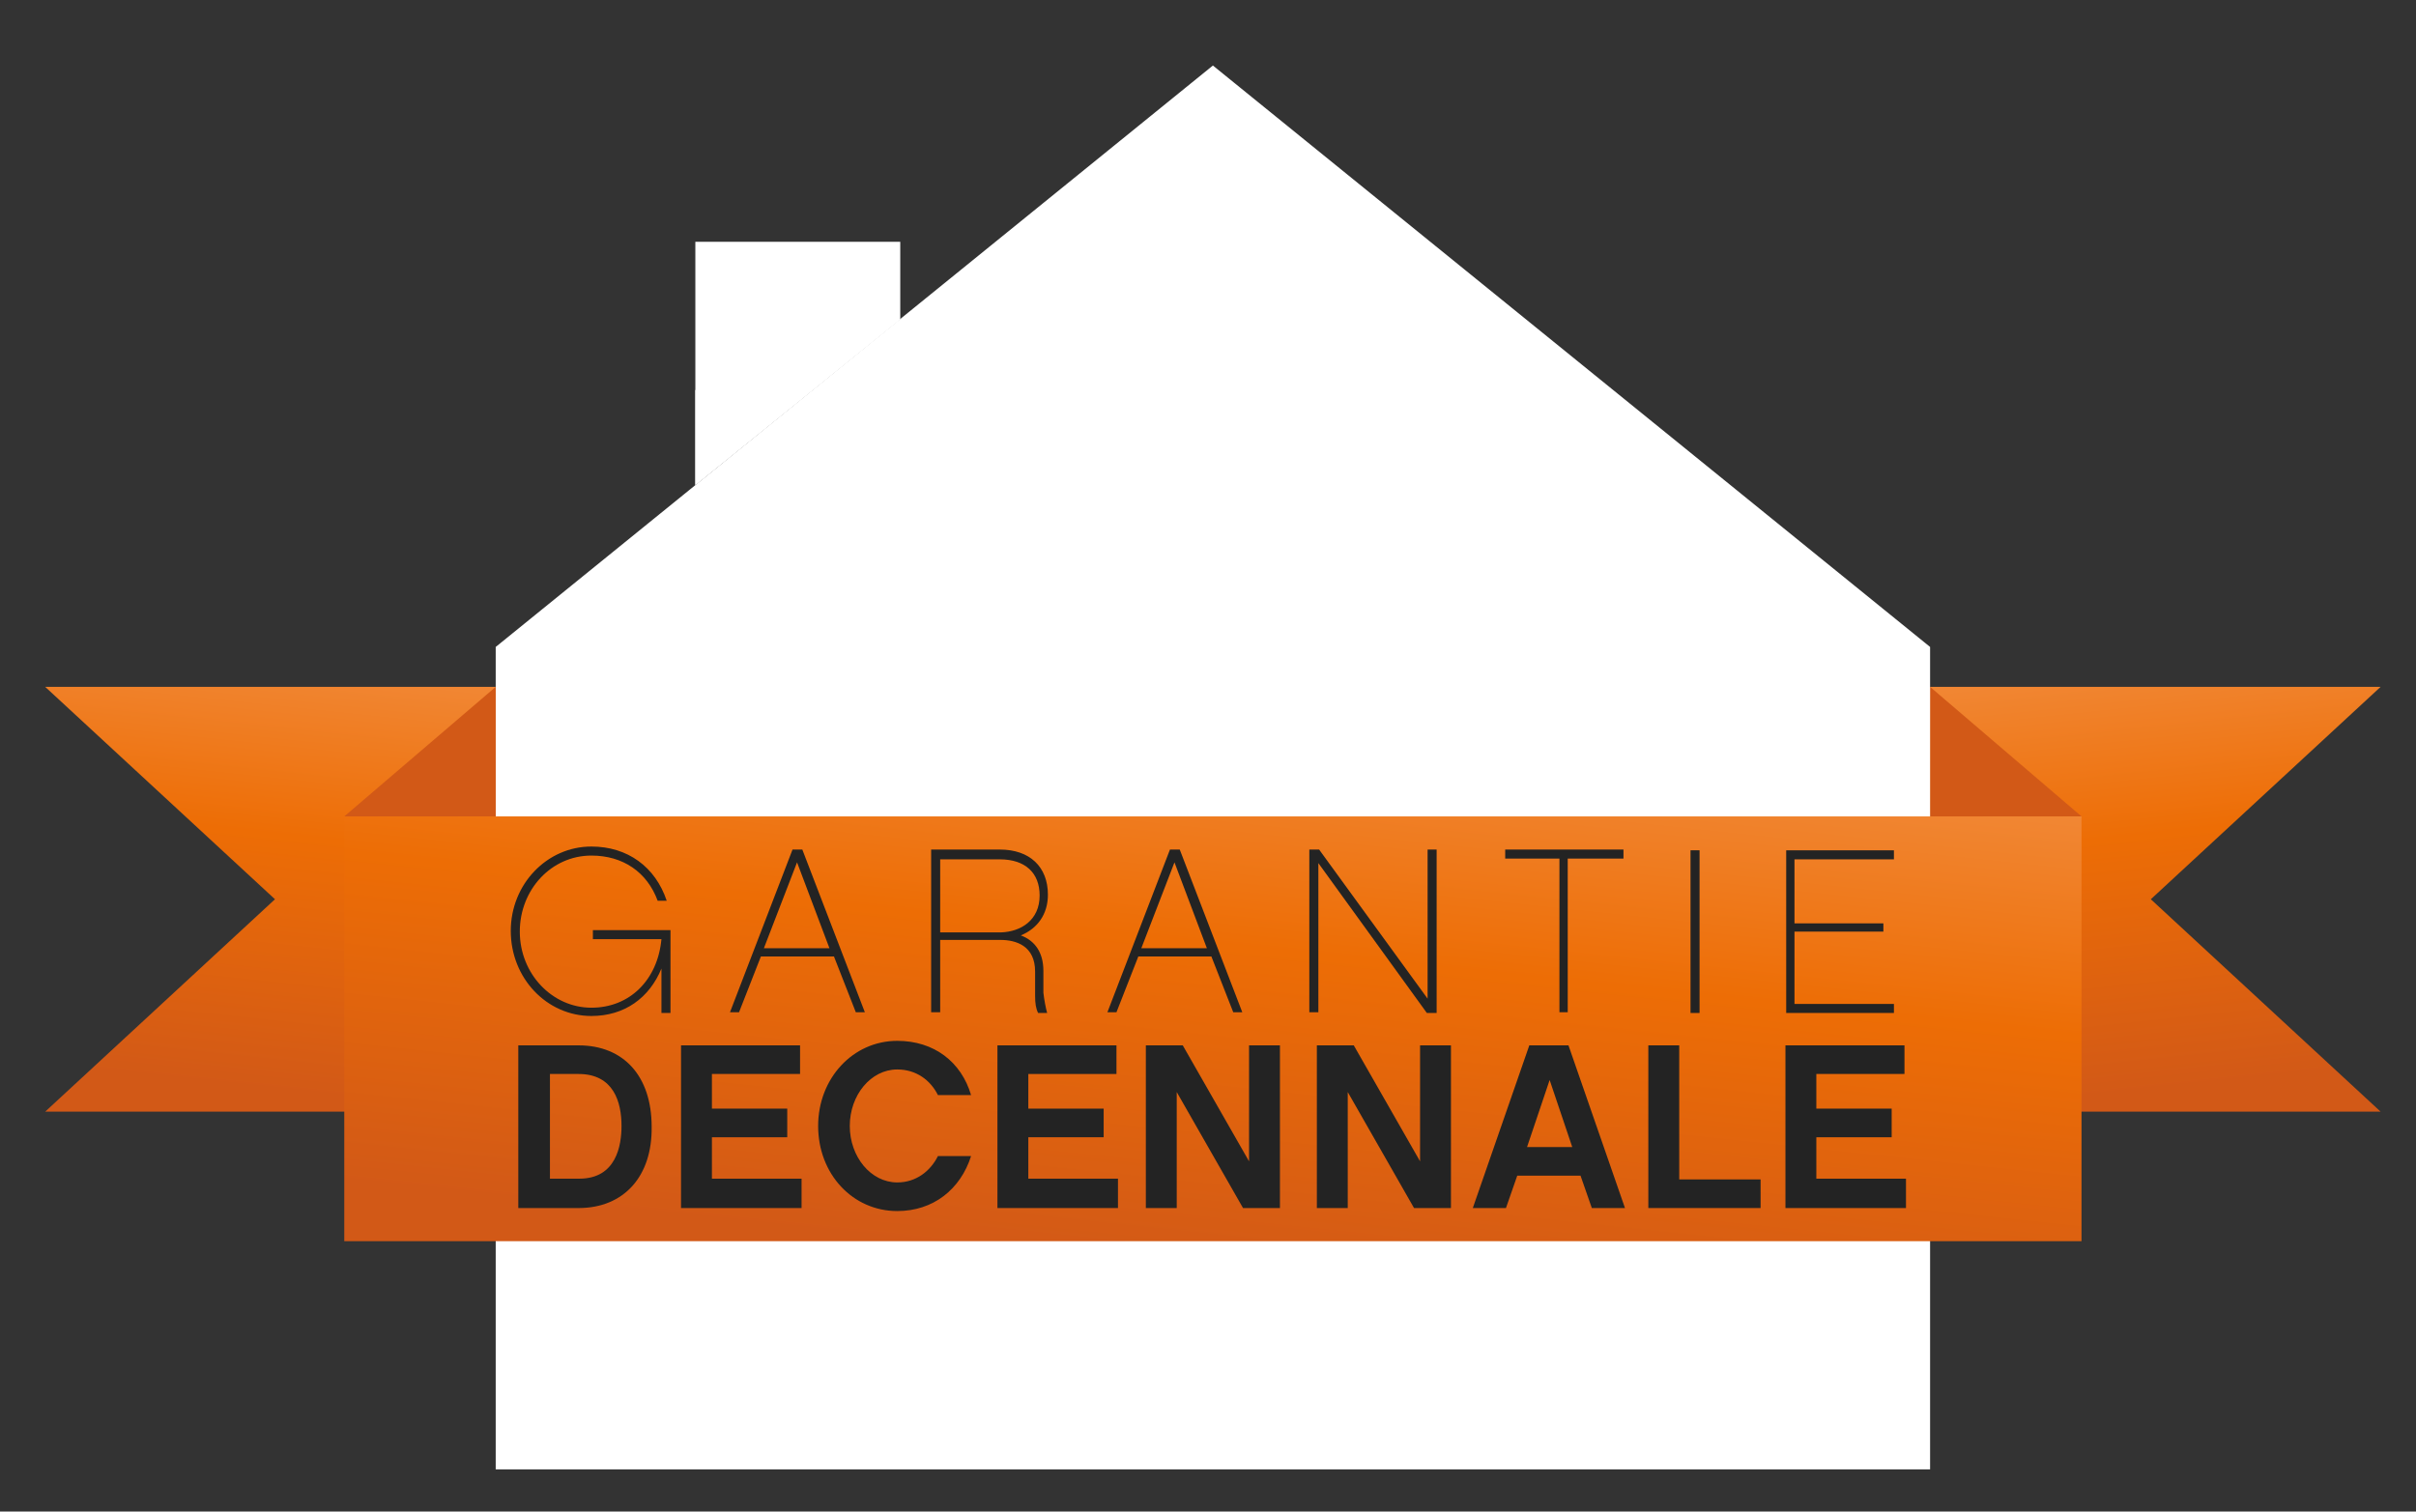<?xml version="1.0" encoding="UTF-8"?>
<!-- Generator: Adobe Illustrator 27.6.1, SVG Export Plug-In . SVG Version: 6.00 Build 0)  -->
<svg xmlns="http://www.w3.org/2000/svg" xmlns:xlink="http://www.w3.org/1999/xlink" version="1.1" id="Calque_2" x="0px" y="0px" viewBox="0 0 320.7 200.7" style="enable-background:new 0 0 320.7 200.7;" width="320.7px" height="200.7" xml:space="preserve">
<rect x="0" y="0" width="320.7" height="200.7" fill="#333333" stroke="none"/>
<style type="text/css">
	.st0{fill:url(#SVGID_1_);}
	.st1{fill:url(#SVGID_00000039098851867146982510000018091957089989274517_);}
	.st2{fill:url(#SVGID_00000037677444564643291530000009656056281226989955_);}
	.st3{fill:#FFFFFF;}
	.st4{fill:url(#SVGID_00000050632981415596413920000010170814247797377938_);}
	.st5{fill:#232323;}
	.st6{fill:url(#SVGID_00000067920128675858735320000015951974252853647287_);}
</style>
<linearGradient id="SVGID_1_" gradientUnits="userSpaceOnUse" x1="-194.681" y1="76.969" x2="-201.843" y2="144.549" gradientTransform="matrix(-1 0 0 1 86.908 0)">
	<stop offset="0" style="stop-color:#F3944C"></stop>
	<stop offset="0.5" style="stop-color:#ED6D05"></stop>
	<stop offset="1" style="stop-color:#D25917"></stop>
</linearGradient>
<polygon class="st0" points="256.2,147.6 316,147.6 285.5,119.4 316,91.2 256.2,91.2 "></polygon>
<linearGradient id="SVGID_00000111885192888966424680000004820103051831267495_" gradientUnits="userSpaceOnUse" x1="-172.742" y1="61.697" x2="-176.592" y2="88.996" gradientTransform="matrix(-1 0 0 1 86.908 0)">
	<stop offset="0" style="stop-color:#F3944C"></stop>
	<stop offset="0.5" style="stop-color:#ED6D05"></stop>
	<stop offset="1" style="stop-color:#D25917"></stop>
</linearGradient>
<polygon style="fill:url(#SVGID_00000111885192888966424680000004820103051831267495_);" points="276.3,108.4 256.2,108.4   256.2,91.2 "></polygon>
<linearGradient id="SVGID_00000155834894733614029700000000782065348540918167_" gradientUnits="userSpaceOnUse" x1="40.411" y1="76.969" x2="33.25" y2="144.549">
	<stop offset="0" style="stop-color:#F3944C"></stop>
	<stop offset="0.5" style="stop-color:#ED6D05"></stop>
	<stop offset="1" style="stop-color:#D25917"></stop>
</linearGradient>
<polygon style="fill:url(#SVGID_00000155834894733614029700000000782065348540918167_);" points="65.8,147.6 6,147.6 36.5,119.4   6,91.2 65.8,91.2 "></polygon>
<g>
	<polygon class="st3" points="161,8.7 65.8,85.9 65.8,195.1 256.2,195.1 256.2,85.9  "></polygon>
	<g>
		<polygon class="st3" points="119.5,42.4 119.5,32.1 92.3,32.1 92.3,64.4   "></polygon>
		<polygon class="st3" points="119.5,42.4 119.5,42.4 92.3,51.8 92.3,64.4   "></polygon>
	</g>
</g>
<linearGradient id="SVGID_00000049197722282045615670000005673851958404403611_" gradientUnits="userSpaceOnUse" x1="166.795" y1="81.869" x2="157.567" y2="168.954">
	<stop offset="0" style="stop-color:#F3944C"></stop>
	<stop offset="0.5" style="stop-color:#ED6D05"></stop>
	<stop offset="1" style="stop-color:#D25917"></stop>
</linearGradient>
<rect x="45.7" y="108.4" style="fill:url(#SVGID_00000049197722282045615670000005673851958404403611_);" width="230.6" height="56.4"></rect>
<g>
	<path class="st5" d="M89,134.5h-1.2v-5.9c-1.6,3.9-4.9,6.3-9.3,6.3c-5.9,0-10.7-5-10.7-11.3c0-6.2,4.8-11.2,10.7-11.2   c4.8,0,8.5,2.7,10,7.2h-1.2c-1.4-3.8-4.6-6-8.8-6c-5.3,0-9.5,4.5-9.5,10.1c0,5.6,4.3,10.1,9.5,10.1c5.1,0,8.8-3.7,9.3-9.1h-9.1   v-1.2H89V134.5z"></path>
	<path class="st5" d="M101,127l-2.9,7.4h-1.2l8.3-21.6h1.3l8.3,21.6h-1.2l-2.9-7.4H101z M105.8,114.5l-4.4,11.4h8.7L105.8,114.5z"></path>
	<path class="st5" d="M139,134.5h-1.2c-0.3-0.6-0.4-1.3-0.4-2.3V129c0-3.4-2.5-4.2-4.6-4.2h-8v9.6h-1.2v-21.6h9.1c4,0,6.4,2.3,6.4,6   c0,2.6-1.4,4.5-3.6,5.4c1.9,0.7,3,2.3,3,4.7v2.9C138.6,132.7,138.8,133.8,139,134.5z M138,118.9c0-3-1.9-4.8-5.3-4.8h-7.9v9.7h8.1   C135.5,123.7,138,122.2,138,118.9z"></path>
	<path class="st5" d="M151.1,127l-2.9,7.4H147l8.3-21.6h1.3l8.3,21.6h-1.2l-2.9-7.4H151.1z M155.9,114.5l-4.4,11.4h8.7L155.9,114.5z   "></path>
	<path class="st5" d="M190.7,134.5h-1.3L175,114.6v19.8h-1.2v-21.6h1.3l14.4,19.8v-19.8h1.2V134.5z"></path>
	<path class="st5" d="M208.1,114v20.4H207V114h-7.2v-1.2h15.7v1.2H208.1z"></path>
	<path class="st5" d="M225.6,134.5h-1.2v-21.6h1.2V134.5z"></path>
	<path class="st5" d="M238.3,122.6H250v1.1h-11.8v9.6h13.2v1.2h-14.3v-21.6h14.3v1.2h-13.2V122.6z"></path>
	<path class="st5" d="M76.8,160.4h-8v-21.6h8c6,0,9.7,4.1,9.7,10.8C86.6,156.2,82.8,160.4,76.8,160.4z M76.8,142.6H73v13.9h3.9   c4.9,0,5.6-4.4,5.6-7C82.5,146.4,81.5,142.6,76.8,142.6z"></path>
	<path class="st5" d="M106.4,160.4h-16v-21.6h15.8v3.8H94.5v4.6h10v3.8h-10v5.5h11.9V160.4z"></path>
	<path class="st5" d="M119.1,160.8c-5.9,0-10.5-4.9-10.5-11.3c0-6.3,4.6-11.3,10.5-11.3c4.9,0,8.5,2.8,9.8,7.2h-4.4   c-1-2-2.9-3.4-5.4-3.4c-3.5,0-6.3,3.4-6.3,7.5c0,4.1,2.8,7.5,6.3,7.5c2.5,0,4.4-1.5,5.4-3.5h4.4   C127.5,157.9,123.9,160.8,119.1,160.8z"></path>
	<path class="st5" d="M148.4,160.4h-16v-21.6h15.8v3.8h-11.7v4.6h10v3.8h-10v5.5h11.9V160.4z"></path>
	<path class="st5" d="M170,160.4H165l-8.8-15.4v15.4h-4.1v-21.6h4.9l8.8,15.4v-15.4h4.1V160.4z"></path>
	<path class="st5" d="M192.6,160.4h-4.9l-8.8-15.4v15.4h-4.1v-21.6h4.9l8.8,15.4v-15.4h4.1V160.4z"></path>
	<path class="st5" d="M201.4,156.1l-1.5,4.3h-4.4l7.5-21.6h5.2l7.5,21.6h-4.4l-1.5-4.3H201.4z M205.7,143.4l-3,8.9h6L205.7,143.4z"></path>
	<path class="st5" d="M223,156.6h10.7v3.8h-14.9v-21.6h4.1V156.6z"></path>
	<path class="st5" d="M253,160.4h-16v-21.6h15.8v3.8h-11.7v4.6h10v3.8h-10v5.5H253V160.4z"></path>
</g>
<linearGradient id="SVGID_00000020369338829069384720000000542496855881836433_" gradientUnits="userSpaceOnUse" x1="62.351" y1="61.697" x2="58.5" y2="88.996">
	<stop offset="0" style="stop-color:#F3944C"></stop>
	<stop offset="0.5" style="stop-color:#ED6D05"></stop>
	<stop offset="1" style="stop-color:#D25917"></stop>
</linearGradient>
<polygon style="fill:url(#SVGID_00000020369338829069384720000000542496855881836433_);" points="45.7,108.4 65.8,108.4 65.8,91.2   "></polygon>
</svg>
